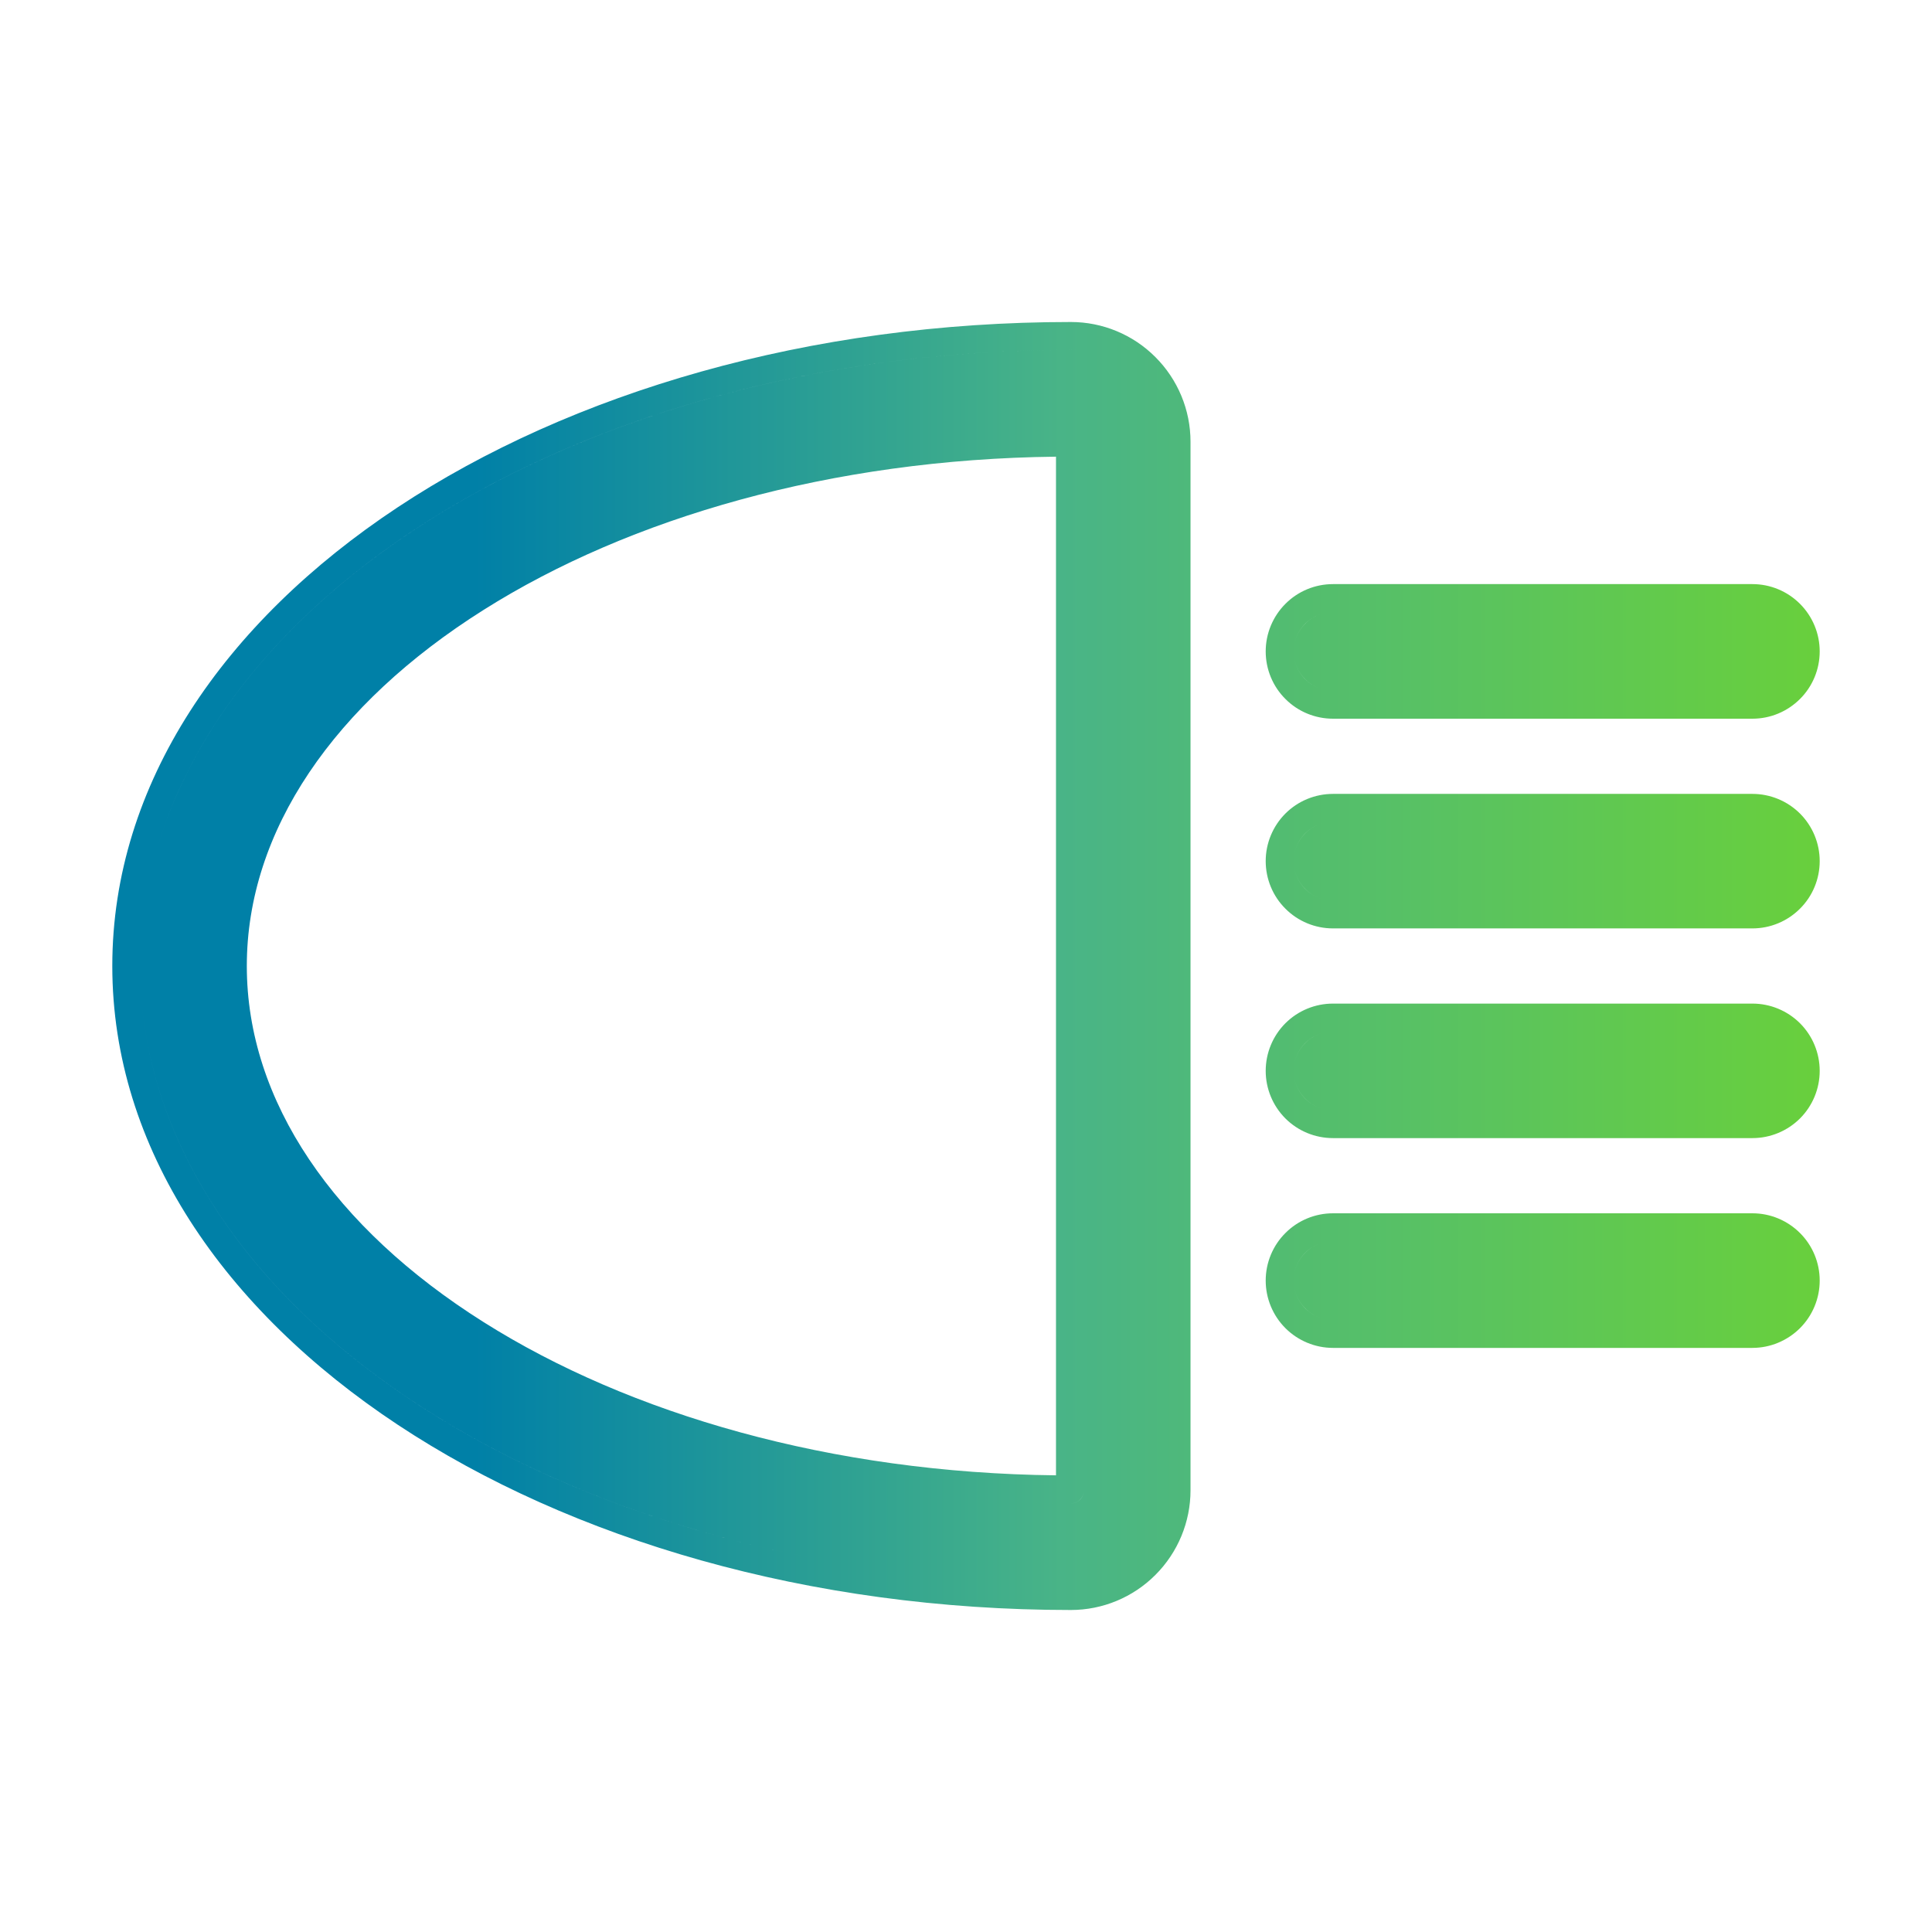 <svg width="24" height="24" viewBox="0 0 24 24" fill="none" xmlns="http://www.w3.org/2000/svg">
<path fill-rule="evenodd" clip-rule="evenodd" d="M14.353 4.436C14.075 4.157 13.697 4 13.303 4C10.056 4 7.097 4.874 4.94 6.302C2.785 7.728 1.395 9.737 1.395 12C1.395 14.263 2.785 16.272 4.94 17.698C7.097 19.126 10.056 20 13.303 20C13.697 20 14.075 19.843 14.353 19.564C14.632 19.285 14.789 18.907 14.789 18.513V5.487C14.789 5.093 14.632 4.715 14.353 4.436ZM16.559 8.928H21.769C21.991 8.928 22.203 8.84 22.36 8.683C22.517 8.527 22.605 8.314 22.605 8.092C22.605 7.871 22.517 7.658 22.36 7.501C22.203 7.344 21.991 7.256 21.769 7.256H16.559C16.337 7.256 16.124 7.344 15.968 7.501C15.811 7.658 15.723 7.871 15.723 8.092C15.723 8.314 15.811 8.527 15.968 8.683C16.124 8.84 16.337 8.928 16.559 8.928ZM21.769 9.862H16.559C16.337 9.862 16.124 9.95 15.968 10.106C15.811 10.263 15.723 10.476 15.723 10.697C15.723 10.919 15.811 11.132 15.968 11.288C16.124 11.445 16.337 11.533 16.559 11.533H21.769C21.991 11.533 22.203 11.445 22.36 11.288C22.517 11.132 22.605 10.919 22.605 10.697C22.605 10.476 22.517 10.263 22.36 10.106C22.203 9.95 21.991 9.862 21.769 9.862ZM21.769 12.467H16.559C16.337 12.467 16.124 12.555 15.968 12.711C15.811 12.868 15.723 13.081 15.723 13.303C15.723 13.524 15.811 13.737 15.968 13.894C16.124 14.05 16.337 14.138 16.559 14.138H21.769C21.991 14.138 22.203 14.05 22.36 13.894C22.517 13.737 22.605 13.524 22.605 13.303C22.605 13.081 22.517 12.868 22.36 12.711C22.203 12.555 21.991 12.467 21.769 12.467ZM21.769 15.072H16.559C16.337 15.072 16.124 15.16 15.968 15.317C15.811 15.473 15.723 15.686 15.723 15.908C15.723 16.129 15.811 16.342 15.968 16.499C16.124 16.655 16.337 16.744 16.559 16.744H21.769C21.991 16.744 22.203 16.655 22.36 16.499C22.517 16.342 22.605 16.129 22.605 15.908C22.605 15.686 22.517 15.473 22.36 15.317C22.203 15.16 21.991 15.072 21.769 15.072ZM13.383 4.35C13.357 4.348 13.33 4.347 13.303 4.347C6.928 4.347 1.742 7.781 1.742 12C1.742 15.928 6.238 19.176 12.004 19.605C6.238 19.176 1.742 15.929 1.742 12C1.742 7.781 6.927 4.347 13.302 4.347C13.329 4.347 13.357 4.348 13.383 4.35ZM13.118 5.673V18.327C10.329 18.297 7.821 17.568 6.008 16.424C4.15 15.253 3.066 13.679 3.066 12C3.066 10.321 4.15 8.747 6.008 7.576C7.821 6.432 10.329 5.704 13.118 5.673ZM16.526 8.58C16.408 8.572 16.297 8.521 16.213 8.438C16.122 8.346 16.07 8.222 16.07 8.092C16.07 7.963 16.122 7.838 16.213 7.747C16.305 7.655 16.429 7.604 16.559 7.604H21.769C21.773 7.604 21.777 7.604 21.781 7.604C21.777 7.604 21.773 7.604 21.769 7.604H16.559C16.429 7.604 16.305 7.655 16.214 7.747C16.122 7.838 16.07 7.963 16.07 8.092C16.07 8.222 16.122 8.346 16.214 8.438C16.297 8.521 16.408 8.572 16.526 8.58ZM21.769 10.209H16.559C16.429 10.209 16.305 10.26 16.213 10.352C16.122 10.444 16.07 10.568 16.07 10.697C16.07 10.827 16.122 10.951 16.213 11.043C16.297 11.127 16.408 11.177 16.526 11.185C16.408 11.177 16.297 11.127 16.214 11.043C16.122 10.951 16.07 10.827 16.07 10.697C16.07 10.568 16.122 10.444 16.214 10.352C16.305 10.26 16.429 10.209 16.559 10.209H21.769C21.773 10.209 21.777 10.209 21.781 10.209C21.777 10.209 21.773 10.209 21.769 10.209ZM21.769 12.814H16.559C16.429 12.814 16.305 12.866 16.213 12.957C16.122 13.049 16.07 13.173 16.07 13.303C16.07 13.432 16.122 13.556 16.213 13.648C16.297 13.732 16.408 13.782 16.526 13.79C16.408 13.782 16.297 13.732 16.214 13.648C16.122 13.556 16.07 13.432 16.07 13.303C16.07 13.173 16.122 13.049 16.214 12.957C16.305 12.866 16.429 12.814 16.559 12.814H21.769C21.773 12.814 21.777 12.814 21.781 12.814C21.777 12.814 21.773 12.814 21.769 12.814ZM21.769 15.419H16.559C16.429 15.419 16.305 15.471 16.213 15.562C16.122 15.654 16.07 15.778 16.07 15.908C16.07 16.037 16.122 16.162 16.213 16.253C16.297 16.337 16.408 16.387 16.526 16.395C16.408 16.387 16.297 16.337 16.214 16.253C16.122 16.162 16.07 16.037 16.07 15.908C16.07 15.778 16.122 15.654 16.214 15.562C16.305 15.471 16.429 15.419 16.559 15.419H21.769C21.773 15.419 21.777 15.419 21.781 15.419C21.777 15.419 21.773 15.419 21.769 15.419ZM13.465 18.513C13.465 18.556 13.448 18.597 13.417 18.628C13.387 18.659 13.345 18.676 13.302 18.676C12.878 18.676 12.459 18.66 12.047 18.629C12.459 18.66 12.878 18.676 13.303 18.676C13.346 18.676 13.387 18.659 13.418 18.628C13.448 18.598 13.465 18.556 13.465 18.513V5.487C13.465 5.401 13.399 5.33 13.313 5.325C13.399 5.33 13.465 5.401 13.465 5.487V18.513Z" fill="url(#paint0_linear_6138_3592)"/>
<defs>
<linearGradient id="paint0_linear_6138_3592" x1="30.189" y1="4" x2="5.891" y2="4" gradientUnits="userSpaceOnUse">
<stop stop-color="#82E600"/>
<stop offset="0.7" stop-color="#49B487"/>
<stop offset="1" stop-color="#0080A7"/>
</linearGradient>
</defs>
</svg>
